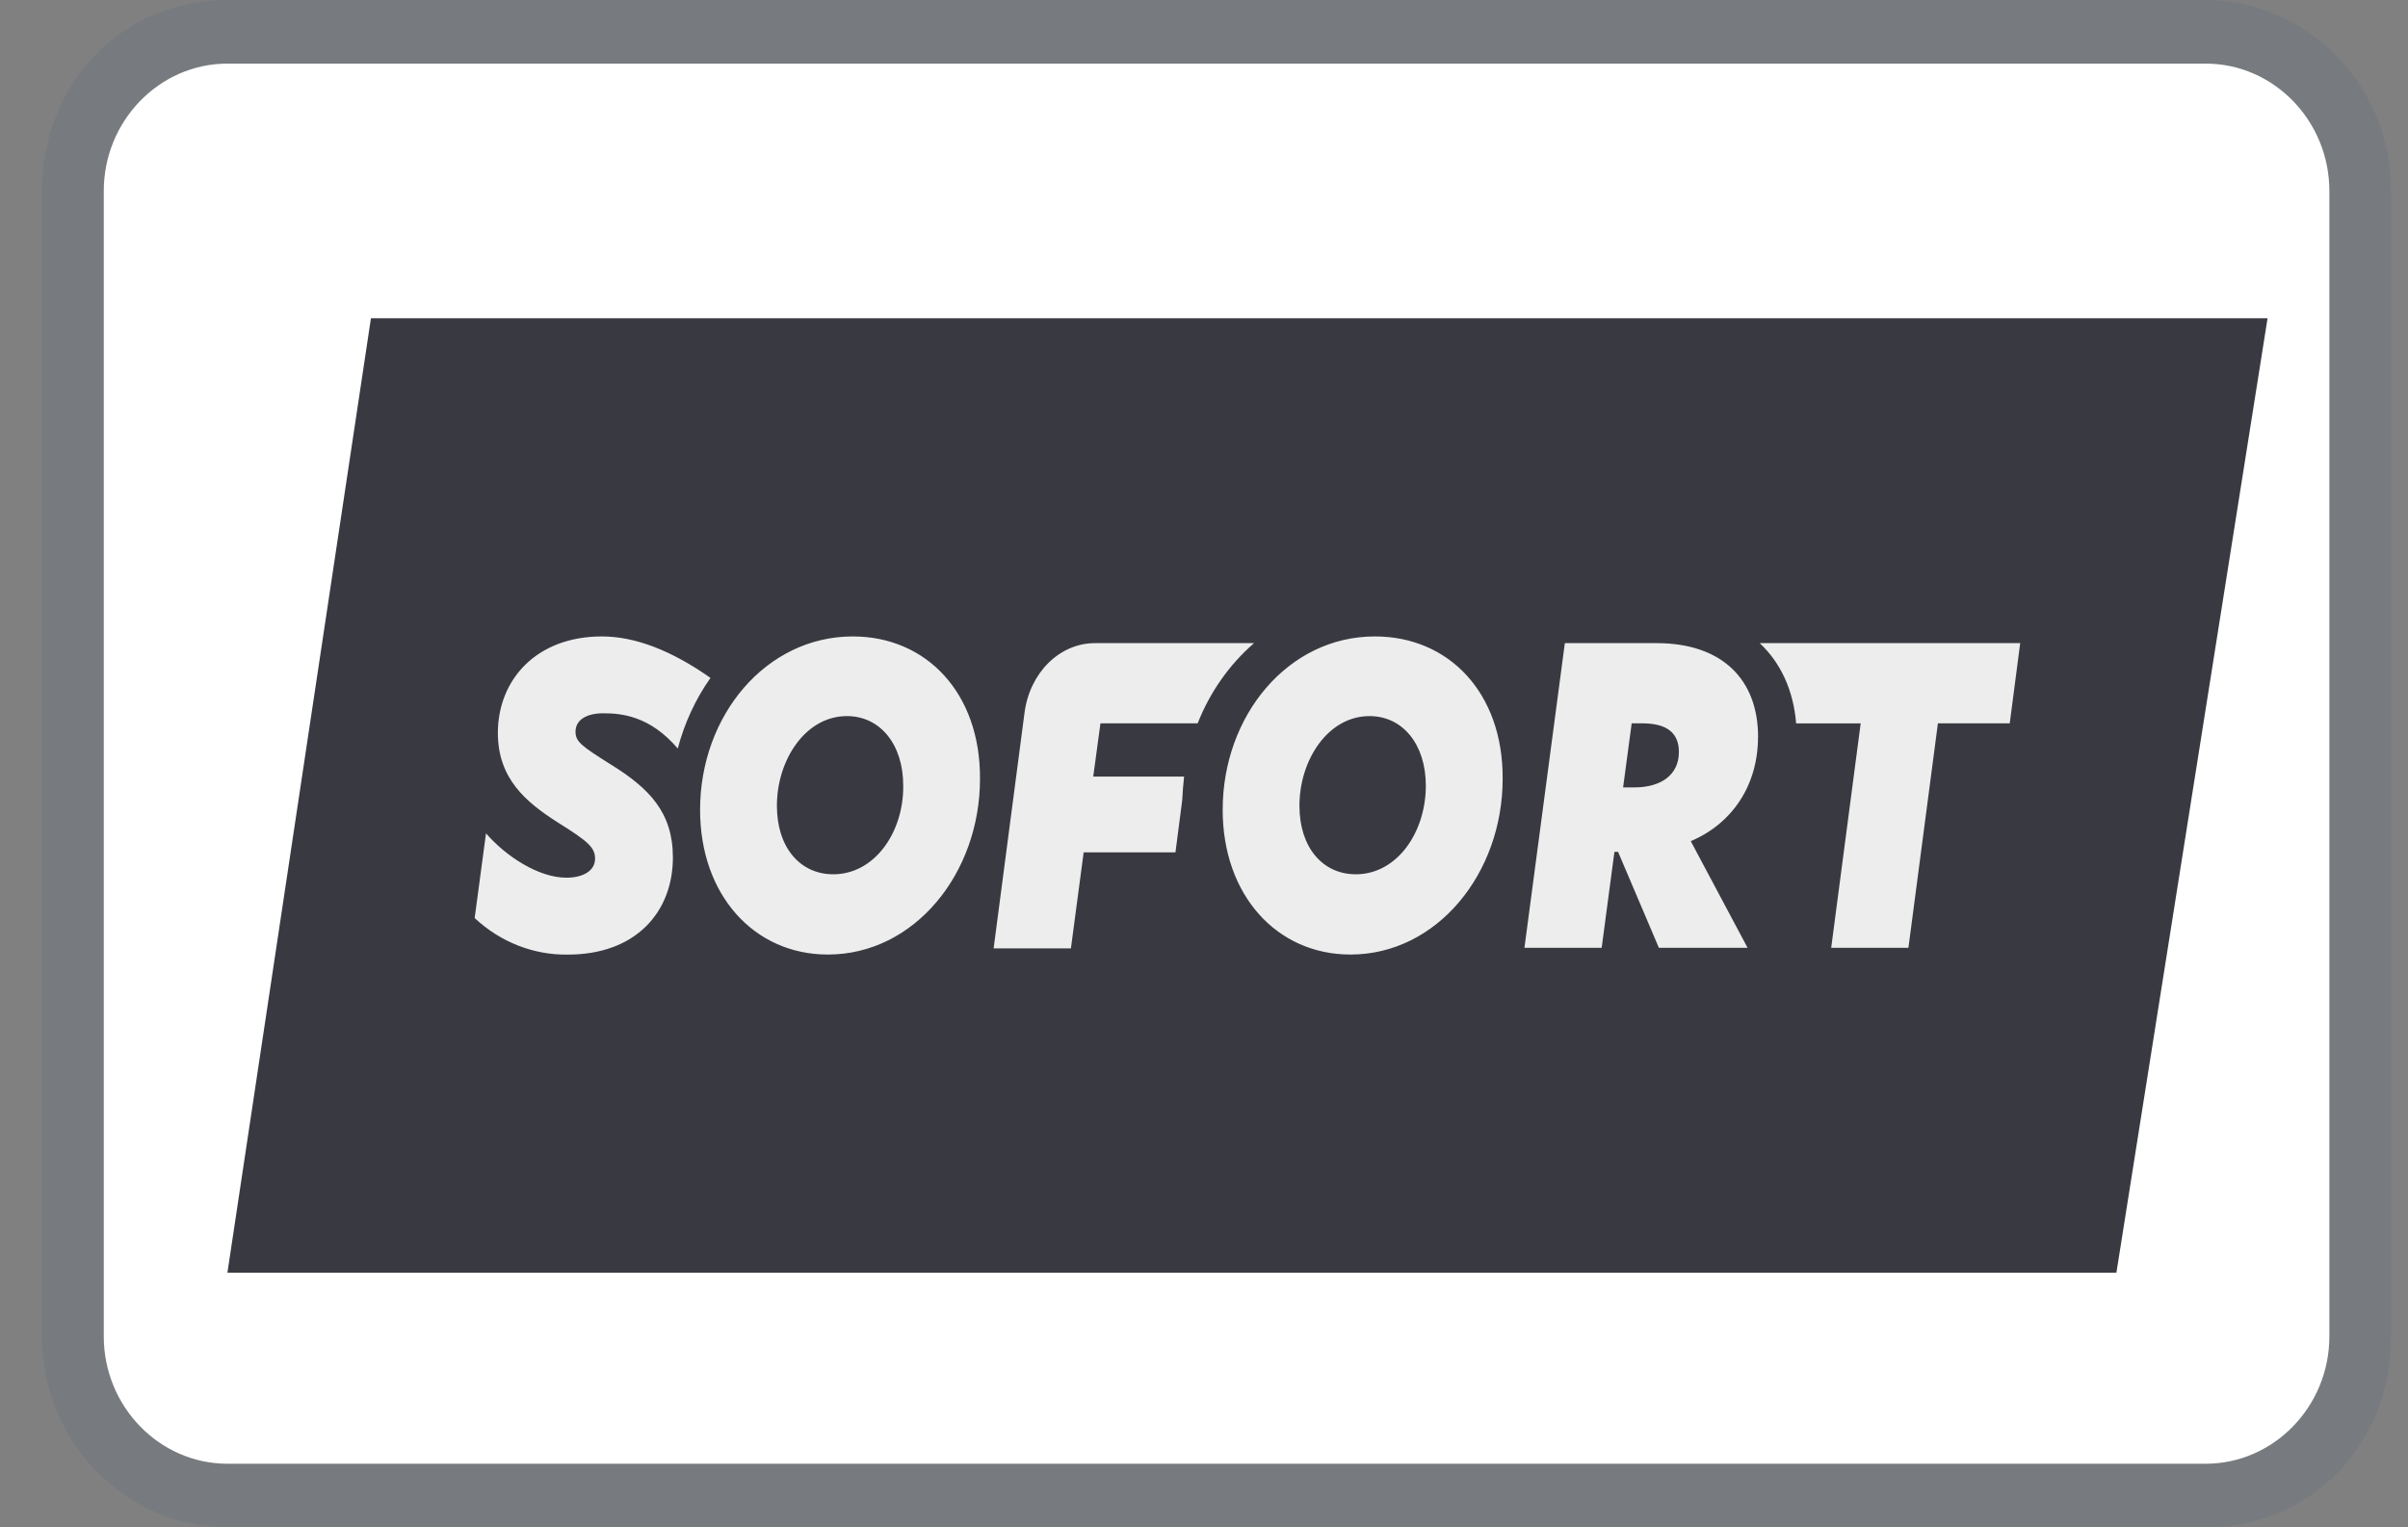 <svg width="41" height="26" viewBox="0 0 41 26" fill="none" xmlns="http://www.w3.org/2000/svg">
<rect x="0" y="0" width="41" height="26" fill="#808080" stroke="none"/>
<g clip-path="url(#clip0_268_1261)">
<path opacity="0.07" d="M37.556 0H3.872C2.082 0 0.714 1.408 0.714 3.25V22.75C0.714 24.592 2.188 26 3.872 26H37.556C39.345 26 40.714 24.592 40.714 22.75V3.25C40.714 1.408 39.24 0 37.556 0Z" fill="#003D73"/>
<path d="M37.556 1.083C38.714 1.083 39.661 2.058 39.661 3.25V22.75C39.661 23.942 38.714 24.917 37.556 24.917H3.872C2.714 24.917 1.767 23.942 1.767 22.75V3.25C1.767 2.058 2.714 1.083 3.872 1.083H37.556Z" fill="white"/>
<path d="M36.035 21.666H3.872L6.316 5.417H38.609L36.035 21.666Z" fill="#393A41"/>
<path d="M14.52 10.834C13.043 10.834 11.92 12.18 11.92 13.786C11.92 15.237 12.841 16.249 14.095 16.249C15.572 16.249 16.686 14.865 16.686 13.259C16.695 11.798 15.774 10.834 14.52 10.834ZM14.188 14.883C13.622 14.883 13.228 14.425 13.228 13.717C13.228 12.934 13.716 12.19 14.42 12.19C14.984 12.19 15.379 12.668 15.379 13.375C15.387 14.167 14.893 14.883 14.187 14.883H14.188ZM23.408 10.834C21.933 10.834 20.818 12.18 20.818 13.786C20.818 15.237 21.739 16.249 22.993 16.249C24.469 16.249 25.585 14.865 25.585 13.259C25.594 11.798 24.672 10.834 23.41 10.834H23.408ZM23.085 14.883C22.52 14.883 22.125 14.425 22.125 13.717C22.125 12.934 22.613 12.19 23.318 12.19C23.881 12.19 24.277 12.668 24.277 13.375C24.277 14.167 23.789 14.883 23.084 14.883H23.085ZM29.934 12.543C29.934 11.568 29.322 10.948 28.207 10.948H26.644L25.956 16.134H27.271L27.488 14.501H27.55L28.245 16.134H29.755L28.788 14.319C29.508 14.013 29.933 13.354 29.933 12.544L29.934 12.543ZM27.828 13.404H27.636L27.782 12.313H27.96C28.37 12.313 28.586 12.467 28.586 12.801C28.586 13.194 28.278 13.404 27.828 13.404ZM10.411 13.021C9.908 12.704 9.799 12.629 9.799 12.456C9.799 12.247 9.999 12.142 10.271 12.142C10.588 12.142 11.068 12.189 11.54 12.742C11.654 12.309 11.842 11.901 12.097 11.54C11.434 11.073 10.813 10.834 10.248 10.834C9.126 10.834 8.477 11.578 8.477 12.476C8.477 13.25 8.947 13.651 9.505 14.005C10.008 14.32 10.132 14.425 10.132 14.617C10.132 14.827 9.923 14.941 9.644 14.941C9.164 14.941 8.606 14.569 8.275 14.186L8.082 15.628C8.521 16.038 9.086 16.259 9.668 16.25C10.829 16.25 11.457 15.523 11.457 14.596C11.457 13.832 11.055 13.422 10.412 13.021H10.411ZM20.161 13.22H18.614L18.737 12.313H20.392C20.602 11.781 20.931 11.313 21.352 10.948H18.643C18.04 10.948 17.529 11.454 17.443 12.142L16.918 16.144H18.234L18.451 14.51H20.014L20.129 13.622C20.137 13.479 20.145 13.354 20.161 13.221V13.22ZM29.963 10.949C30.319 11.283 30.536 11.751 30.582 12.314H31.681L31.179 16.134H32.494L32.996 12.313H34.219L34.397 10.948H29.963V10.949Z" fill="#EDEDED"/>
</g>
<defs>
<clipPath id="clip0_268_1261">
<rect width="40" height="26" fill="white" transform="translate(0.714)"/>
</clipPath>
</defs>
</svg>
